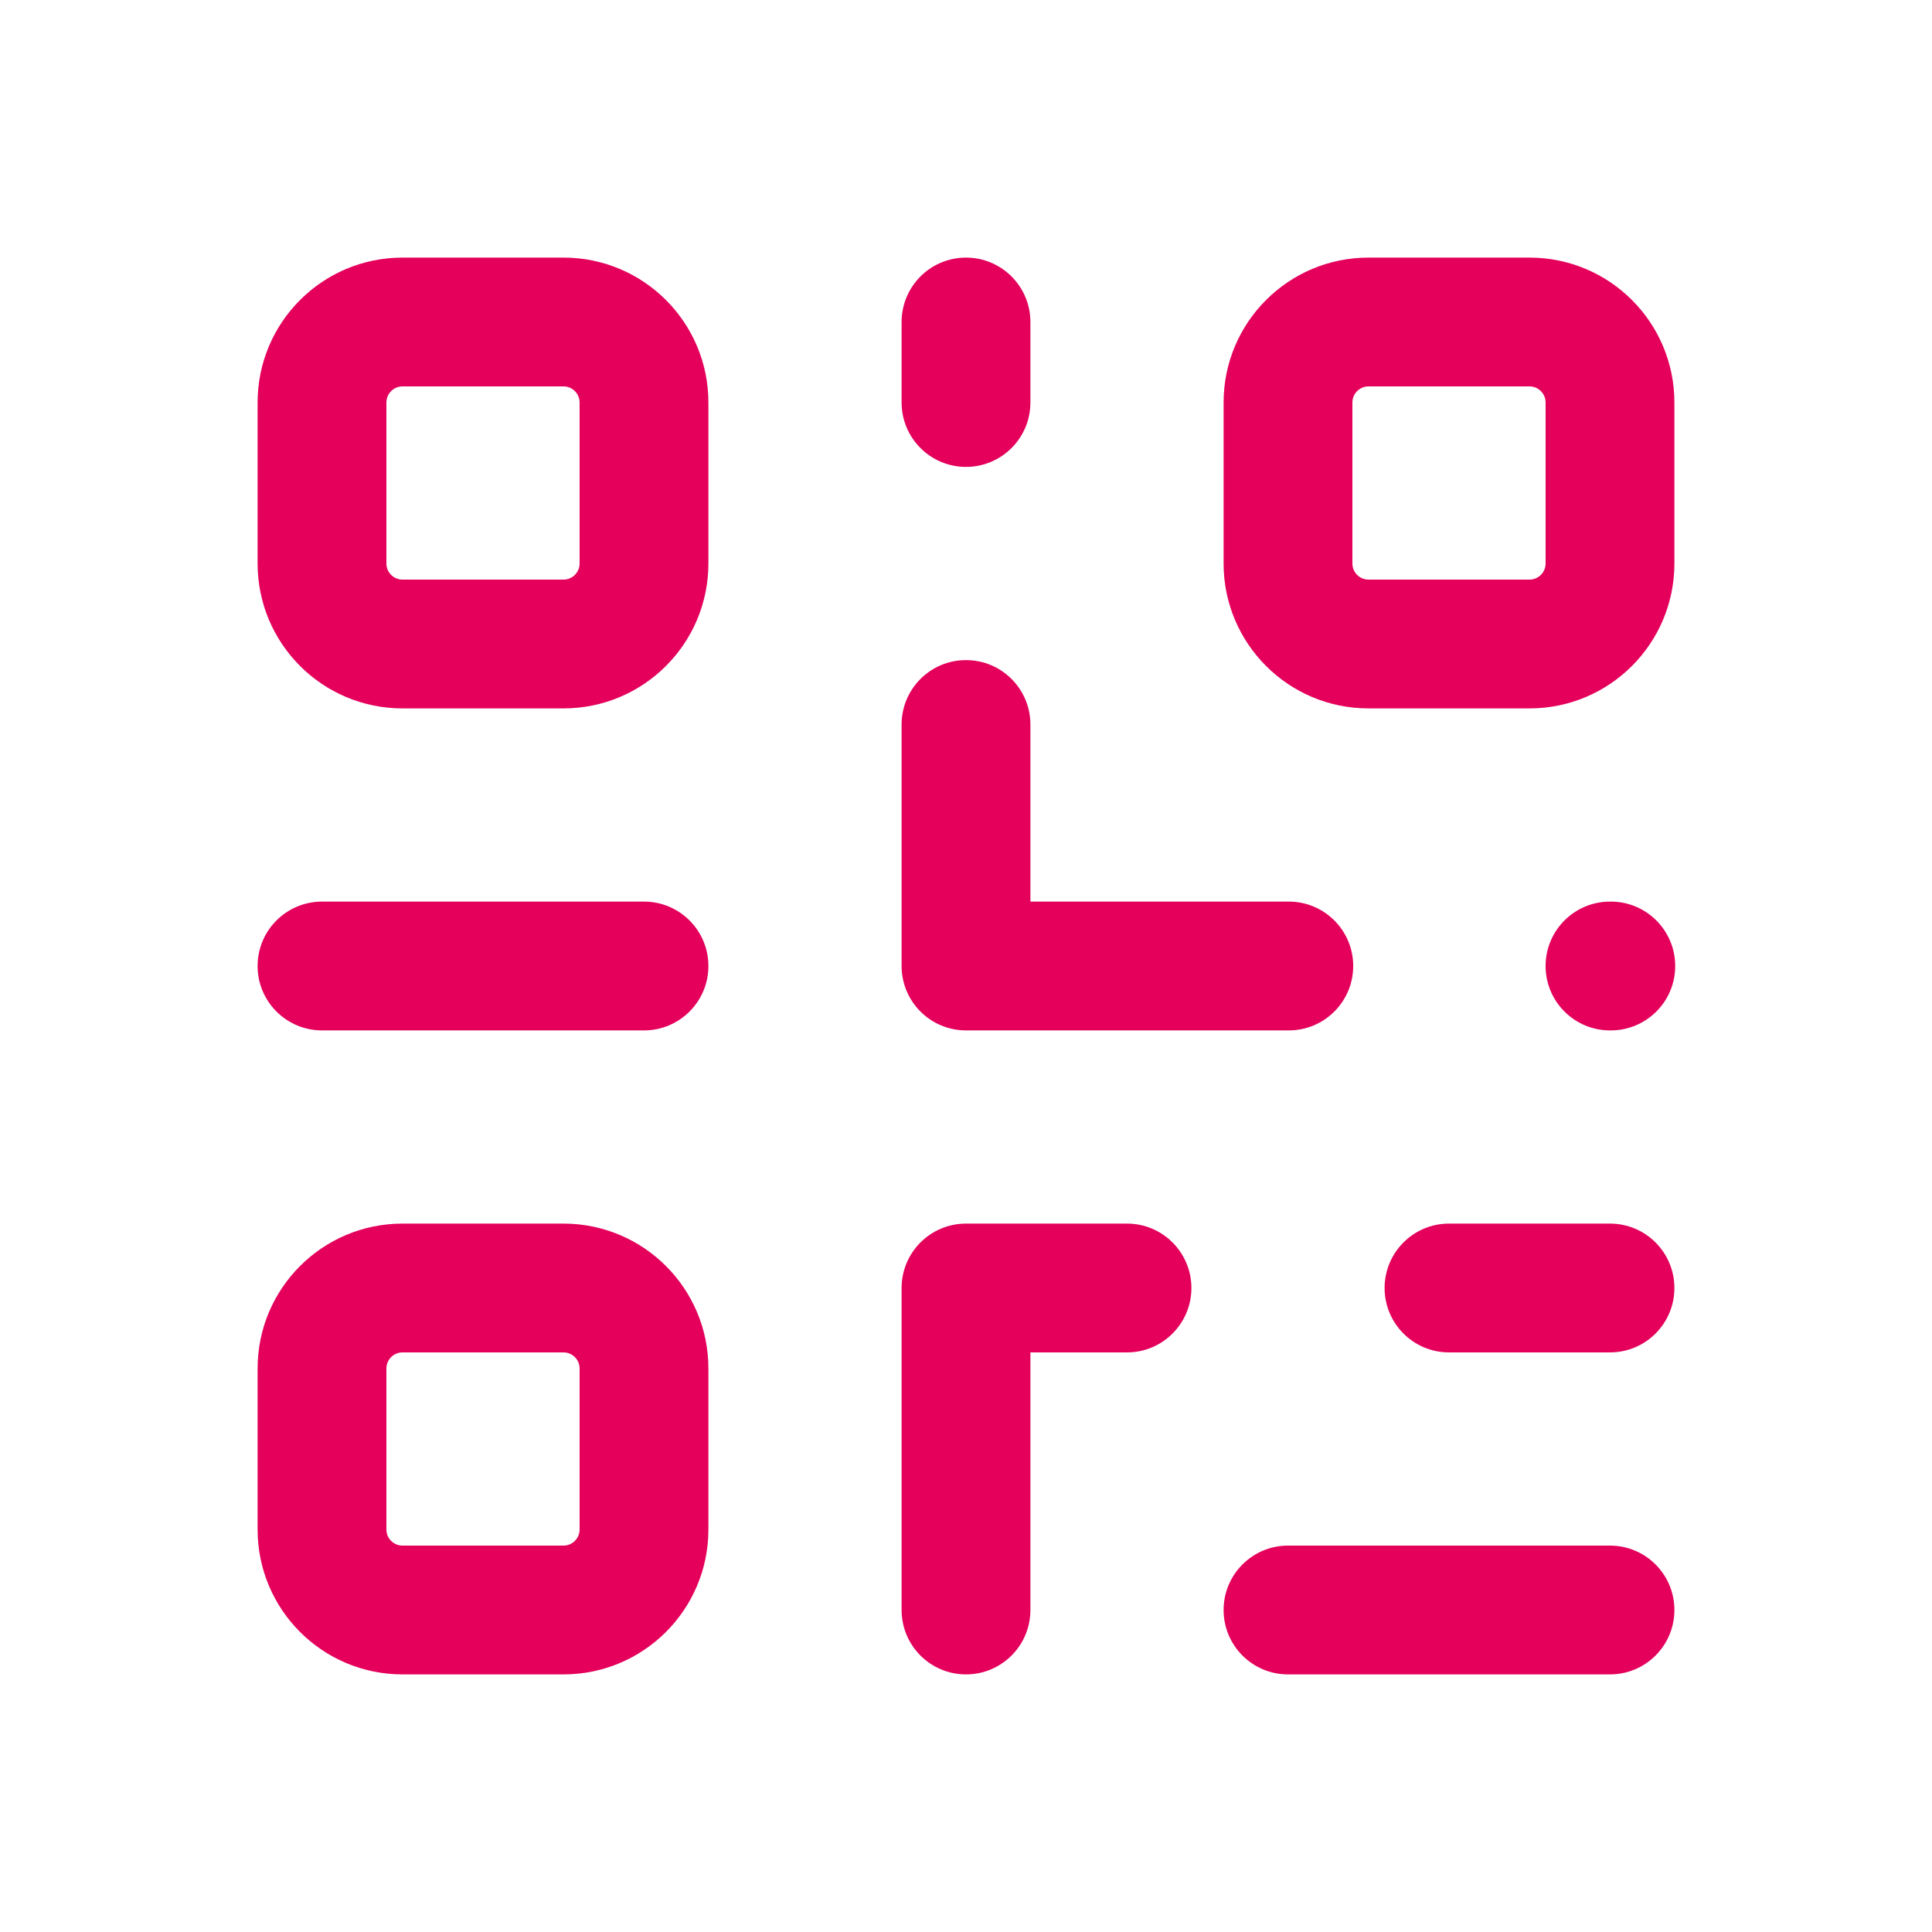 <?xml version="1.0" encoding="UTF-8"?> <svg xmlns="http://www.w3.org/2000/svg" width="345" height="345" viewBox="0 0 345 345" fill="none"><path d="M184 57.5C184 51.149 178.851 46 172.5 46C166.149 46 161 51.149 161 57.5H184ZM161 71.875C161 78.226 166.149 83.375 172.5 83.375C178.851 83.375 184 78.226 184 71.875H161ZM258.75 218.5C252.399 218.5 247.25 223.649 247.25 230C247.25 236.351 252.399 241.5 258.75 241.5V218.5ZM287.5 241.5C293.851 241.5 299 236.351 299 230C299 223.649 293.851 218.5 287.5 218.5V241.5ZM172.5 230V218.5C166.149 218.5 161 223.649 161 230H172.5ZM201.25 241.5C207.601 241.5 212.75 236.351 212.75 230C212.75 223.649 207.601 218.5 201.25 218.5V241.5ZM161 287.5C161 293.851 166.149 299 172.5 299C178.851 299 184 293.851 184 287.5H161ZM184 129.375C184 123.024 178.851 117.875 172.5 117.875C166.149 117.875 161 123.024 161 129.375H184ZM172.5 172.5H161C161 178.851 166.149 184 172.5 184V172.5ZM230 276C223.649 276 218.5 281.149 218.5 287.5C218.5 293.851 223.649 299 230 299V276ZM287.5 299C293.851 299 299 293.851 299 287.5C299 281.149 293.851 276 287.5 276V299ZM57.5 161C51.149 161 46 166.149 46 172.5C46 178.851 51.149 184 57.5 184V161ZM115 184C121.351 184 126.5 178.851 126.5 172.5C126.5 166.149 121.351 161 115 161V184ZM172.644 184C178.995 184 184.144 178.851 184.144 172.5C184.144 166.149 178.995 161 172.644 161V184ZM230.144 184C236.495 184 241.644 178.851 241.644 172.5C241.644 166.149 236.495 161 230.144 161V184ZM287.5 161C281.149 161 276 166.149 276 172.5C276 178.851 281.149 184 287.5 184V161ZM287.644 184C293.995 184 299.144 178.851 299.144 172.5C299.144 166.149 293.995 161 287.644 161V184ZM71.875 69H100.625V46H71.875V69ZM103.5 71.875V100.625H126.5V71.875H103.5ZM100.625 103.5H71.875V126.5H100.625V103.5ZM69 100.625V71.875H46V100.625H69ZM71.875 103.5C70.287 103.5 69 102.213 69 100.625H46C46 114.915 57.585 126.5 71.875 126.5V103.5ZM103.5 100.625C103.5 102.213 102.213 103.5 100.625 103.5V126.5C114.915 126.5 126.5 114.915 126.5 100.625H103.5ZM100.625 69C102.213 69 103.5 70.287 103.5 71.875H126.5C126.5 57.585 114.915 46 100.625 46V69ZM71.875 46C57.585 46 46 57.585 46 71.875H69C69 70.287 70.287 69 71.875 69V46ZM244.375 69H273.125V46H244.375V69ZM276 71.875V100.625H299V71.875H276ZM273.125 103.5H244.375V126.5H273.125V103.5ZM241.5 100.625V71.875H218.5V100.625H241.5ZM244.375 103.5C242.787 103.5 241.5 102.213 241.5 100.625H218.5C218.5 114.915 230.085 126.5 244.375 126.5V103.5ZM276 100.625C276 102.213 274.713 103.5 273.125 103.5V126.5C287.415 126.5 299 114.915 299 100.625H276ZM273.125 69C274.713 69 276 70.287 276 71.875H299C299 57.585 287.415 46 273.125 46V69ZM244.375 46C230.085 46 218.5 57.585 218.5 71.875H241.5C241.5 70.287 242.787 69 244.375 69V46ZM71.875 241.5H100.625V218.5H71.875V241.5ZM103.5 244.375V273.125H126.5V244.375H103.5ZM100.625 276H71.875V299H100.625V276ZM69 273.125V244.375H46V273.125H69ZM71.875 276C70.287 276 69 274.713 69 273.125H46C46 287.415 57.585 299 71.875 299V276ZM103.5 273.125C103.5 274.713 102.213 276 100.625 276V299C114.915 299 126.5 287.415 126.5 273.125H103.5ZM100.625 241.5C102.213 241.5 103.5 242.787 103.5 244.375H126.5C126.5 230.085 114.915 218.5 100.625 218.5V241.5ZM71.875 218.5C57.585 218.5 46 230.085 46 244.375H69C69 242.787 70.287 241.5 71.875 241.5V218.5ZM161 57.5V71.875H184V57.5H161ZM258.75 241.5H287.5V218.5H258.75V241.5ZM172.5 241.5H201.25V218.5H172.5V241.5ZM161 230V287.5H184V230H161ZM161 129.375V172.5H184V129.375H161ZM230 299H287.5V276H230V299ZM57.5 184H115V161H57.5V184ZM172.5 184H172.644V161H172.5V184ZM287.5 184H287.644V161H287.5V184ZM172.5 184H230.144V161H172.5V184Z" fill="#E4005B"></path></svg> 